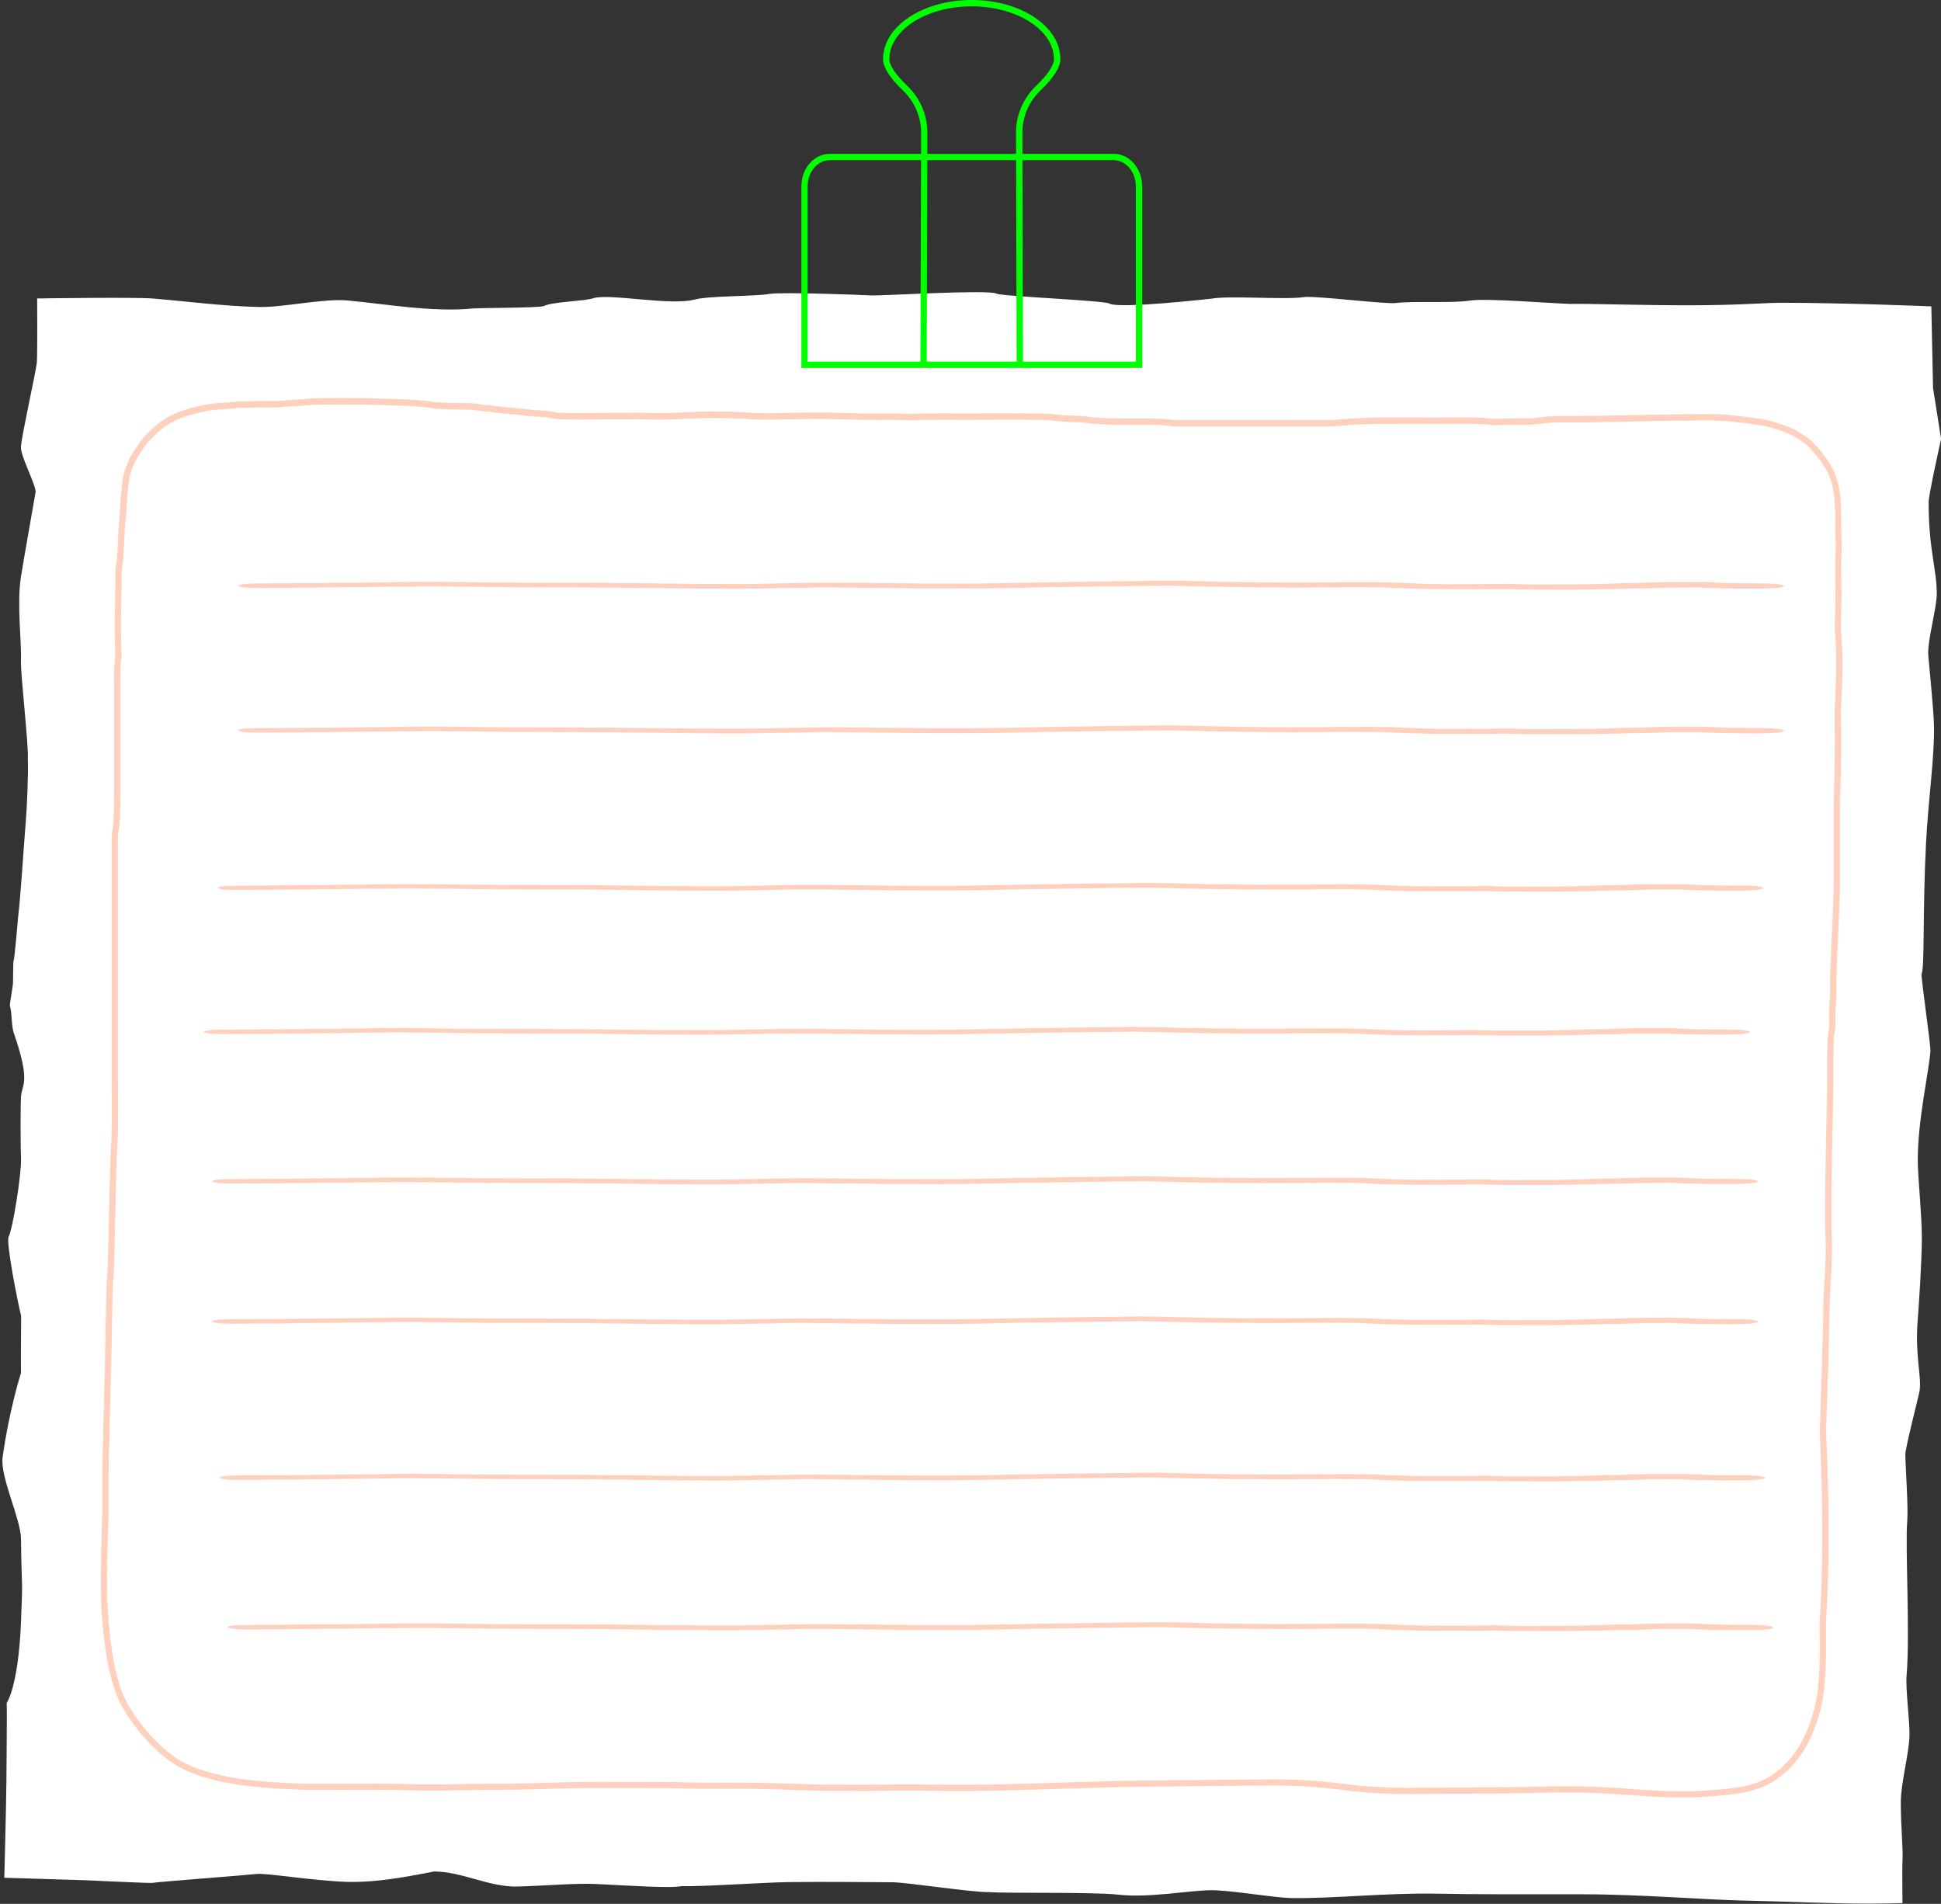 <?xml version="1.0" encoding="UTF-8" standalone="no"?><svg xmlns="http://www.w3.org/2000/svg" xmlns:xlink="http://www.w3.org/1999/xlink" fill="#000000" height="401.6" preserveAspectRatio="xMidYMid meet" version="1" viewBox="-0.5 0.0 409.5 401.6" width="409.5" zoomAndPan="magnify"><rect x="-0.5" y="0.0" width="409.5" height="401.6" fill="#333333" stroke="none"/><g id="change1_1"><path d="M404.91,205.4c-0.22,0.47,1.97,15.1,1.86,16.37c-0.39,4.7-2.67,14.4-2.67,23.05 c0,3.37,0.86,11.48,0.86,16.21c0,5.05-0.67,14.88-0.87,17.38c-0.61,7.58,0.83,11.69,0.4,14.98c-0.08,0.65-3.01,11.92-3.01,13.41 c0,2.4,0.65,11.08,0.39,14.23c-0.44,5.36,0.62,23.35-0.13,32.46c-0.24,2.85,0.7,9.79,0.61,12.63c-0.13,4.07-1.83,10.05-1.83,14.02 c0,5.52,0.52,9.71,0.35,12.49c-0.08,1.35,0,8.82,0,8.82s-4.57,0.11-6.69,0.11c-9.3,0-16.88-0.45-27.4-0.66 c-6.26-0.12-21.81-1.31-33.06-1.31c-13.5,0-23.06,0.03-31.12-0.13c-10.38-0.21-22.24,1.09-30.76,0.92 c-3.71-0.07-12.61-1.65-16.71-1.65c-4.61,0-13.18,1.68-19.69,0.94c-5.34-0.6-23.23-0.24-27.14-0.54 c-3.63,0.11-17.38-2.08-20.68-2.08c-3.71,0-13.37-0.14-21.85-0.03c-4.92,0.06-18.81,1.01-22.48,0.84 c-2.13,0.51-10.78-0.09-18.03-0.44c-4.15-0.2-10.43,0.35-16.44,0.53c-6.1,0.19-11.84-3.17-17.73-3.17 c-2.59,0.43-11.18,2.46-18.68,2.18c-7.1-0.27-16.85-1.89-18.76-1.66c-2.1,0.25-21.11,1.69-22.08,1.89 c-0.4,0.08-14.23-0.57-14.23-0.57L0.41,396.1c0,0,0.43-16.71,0.44-20.38c0.01-2.58,0.15-14.3,0.06-16.47 c-0.05,0,2.43-3.09,3.02-17.06c0.44-10.44,0.12-6.21,0-17.61c-0.06-4.17-4.44-13.08-3.88-17.17c1.34-9.71,3.84-17.75,3.88-17.8 c-0.08-2.61,0.08-11.87,0-12.16c-0.47-1.67-3.25-15.42-2.6-16.6c0.84-1.51,2.73-13.26,2.6-16.39c-0.1-2.33-0.13-10.79,0-13.12 c0.15-2.65,2.16-2.83-1.53-13.46c-0.52-1.5-0.34-4.27-0.83-5.79c-0.04-0.19,0.7-4.45,0.67-4.64c0.02-0.13,0.04-4.33,0.07-4.45 c0.35-1.17,0.88-8.42,1.02-9.64c0.6-5.21,0.96-11.89,1.61-20.07c0.28-3.54,0.55-9.8,0.43-13.35c0.2-2.52-1.56-17.95-1.45-20.49 c0.17-4.14-0.91-11.94,0-17.8c0.39-2.51,3.09-17.85,3.1-17.91c-0.08-1.83-3.32-7.74-3.1-9.55c0.26-2.84,2.98-14.92,3.36-17.71 c0.14-2.69,0.06-13.52,0.06-13.52s20.46-0.31,24.4,0.01c6.7,0.54,14.74,1.62,22.5,1.79c4.9,0.11,13.65-1.84,18.55-1.38 c8.8,0.83,17.08,2.38,25.73,1.77c1.08-0.28,14.74-0.12,15.79-0.62c1.95-0.91,8.38-0.97,10.37-1.62c3.3-1.07,16.25,1.62,21.24,0.3 c3.26-0.86,12.69-0.64,15.97-1.22c2.76-0.4,18.72,0.18,21.49,0.33c1.89,0.11,24.53-1.28,26.31-0.39c1.26,0.61,22.64,1.43,23.89,2.11 c2.2,1.18,21.7-1.08,21.47-1.03c3.65-0.71,15.9,0.28,19.62-0.35c2.45-0.29,16.77,1.5,19.22,1.27c3.81-0.48,11.73,0.07,15.54-0.5 c3.27-0.62,18.25,0.64,21.54,0.68c3.76-0.08,14.26,0.29,24.76,0.29c10.78,0,15.69-0.53,19.75-0.53c13.34,0,31.48,0.76,31.48,0.76 l0.36,17.21l1.7,10.76c0,0-2.63,11.73-2.63,13.32c0,10.13,1.72,14.05,1.72,19.35c0,3.01-2.04,9.99-1.79,13 c0.18,2.15,1.13,11.59,1.2,14.77c0.15,6.45-1.18,15.48-1.66,24.43C405.1,191.83,405.58,204.22,404.91,205.4z" fill="#ffffff"/></g><g id="change2_1"><path d="M388.01,134.13l-0.01-0.1c-0.01-0.27-0.03-0.56-0.13-0.86c0-0.04,0-0.07,0-0.11c0-0.08,0.01-0.17,0.01-0.25 l0-0.04c0-1.24,0.03-2.51,0.06-3.73c0.05-1.71,0.1-3.49,0.04-5.23c0-0.58-0.01-1.17-0.02-1.75c-0.02-1.33-0.04-2.71,0-4.05 c0.05-1.13,0.1-2.31,0.11-3.49c0-0.02,0-0.09-0.01-0.2c-0.03-0.4-0.12-1.63-0.12-4.09v-0.07c0-1.54,0-4.11-0.31-6.42 c-0.45-3.29-1.67-5.38-2.8-6.99c-1.15-1.64-2.65-3.34-3.65-4.14c-0.3-0.25-2.3-1.77-4.3-2.53c-1.6-0.61-3.27-1.21-4.64-1.47 c-2.41-0.46-4.65-0.73-7.95-1.07c-2.52-0.26-5.96-0.2-8.24-0.17c-0.62,0.01-1.15,0.02-1.55,0.02c-2.85,0-6.31,0.08-9.98,0.16 c-5.02,0.12-10.72,0.25-16.52,0.22c-1.17,0-2.32,0.13-3.43,0.25c-1.23,0.14-2.4,0.27-3.6,0.24l-0.19,0 c-2.02,0.01-4.1,0.01-6.16,0.08l-0.36-0.04c-0.59-0.06-1.21-0.13-1.82-0.18l-0.03,0c-2.76-0.08-5.56-0.07-8.28-0.05 c-1.68,0.01-3.42,0.02-5.14,0c-1.34,0.01-2.7,0-4.02,0c-2.71-0.01-5.51-0.02-8.26,0.09c-1.15,0.03-2.3,0.13-3.42,0.23 c-1.37,0.12-2.78,0.25-4.17,0.23c-10.45,0-20.9,0-31.35,0.01c-1.05-0.08-2.14-0.18-3.31-0.3l-0.04,0c-1.7-0.06-3.42-0.06-5.09-0.05 c-0.84,0-1.67,0.01-2.52,0c-3.04,0.04-6.15-0.13-9.22-0.53l-0.07-0.01c-2.73-0.05-4.83-0.2-6.79-0.47l-0.07-0.01 c-4.36-0.1-8.79-0.09-13.07-0.07c-2.71,0.01-5.51,0.02-8.27,0l-1.07,0c-2.1,0-4.27,0-6.42,0.09c-0.03,0-0.06,0-0.09,0.01 c-1.38-0.06-2.77-0.06-4.12-0.06c-0.62,0-1.25,0-1.89,0c-2.62,0.04-5.28-0.04-7.86-0.11c-2.3-0.06-4.68-0.13-7.03-0.12 c-1.32,0.01-2.66,0.05-3.95,0.08c-2.79,0.07-5.67,0.14-8.47,0.03c-3.37-0.26-6.46-0.35-9.44-0.3c-1.75,0-3.53,0.09-5.24,0.17 c-1.14,0.06-2.33,0.12-3.47,0.15l-0.43,0c-1.62,0.01-3.3,0.02-4.93-0.08l-0.02,0l-8.28,0.05c-0.77,0-1.55,0.01-2.32,0.02 c-2.3,0.02-4.68,0.05-7.01-0.07c-0.46-0.07-0.93-0.13-1.45-0.21c-1-0.19-2-0.25-2.97-0.31c-0.68-0.04-1.39-0.09-2.06-0.17 c-1.28-0.18-2.5-0.28-3.68-0.38c-1.37-0.12-2.66-0.22-3.77-0.44l-0.09-0.01c-1.19-0.06-1.92-0.16-2.69-0.27 c-0.56-0.08-1.15-0.16-1.92-0.22l-0.05,0c-2.56,0-6.54-0.08-7.4-0.22c-1.42-0.26-2.85-0.38-4.18-0.47 c-1.01-0.07-9.19-0.41-14.77-0.38c-0.43,0-0.9,0-1.41,0c-1.99,0-4.46,0-6.2,0.12c-0.99,0.1-2.18,0.18-3.33,0.25 c-1.11,0.07-2.26,0.14-3.24,0.24c-2.21,0-4,0.03-6.06,0.06c-0.62,0.01-1.26,0.02-1.94,0.03l-0.07,0c-0.93,0.11-2.02,0.18-3.08,0.25 c-1,0.07-1.94,0.13-2.57,0.22c-1.46,0.2-6.52,1.02-10.06,3.22c-2.41,1.49-5.2,4.49-5.74,5.62l-0.02,0.03 c-0.96,1.32-2.65,3.96-3.11,6.9c-0.36,2.35-0.5,4.74-0.59,6.5c-0.06,1.03-0.11,1.92-0.18,2.42l-0.01,0.08 c-0.01,0.08-0.03,0.16-0.04,0.24c-0.05,0.47-0.1,1.53-0.16,2.87c-0.09,1.95-0.2,4.38-0.36,5.47l-0.01,0.04 c-0.08,0.55-0.11,0.69-0.23,1.79l0,0.05c-0.02,0.65-0.02,1.3-0.01,1.93c0,0.47,0.01,0.93,0,1.41c0,1.29-0.03,2.6-0.07,3.87 c-0.03,1.1-0.05,2.23-0.06,3.35c0,2.2,0.01,4.76,0.15,7.25l-0.06,0.49c-0.09,0.79-0.19,1.6-0.21,2.44 c-0.03,3.59-0.02,7.23-0.02,10.76c0,2.39,0.01,4.77,0,7.15c-0.01,1.38,0,2.76,0,4.14c0.01,3.14,0.01,6.39-0.08,9.56 c-0.04,0.86-0.12,1.39-0.2,1.9c-0.1,0.6-0.19,1.22-0.21,2.31v34.15c0,5.14,0,9.92,0,16.34c-0.01,0.83,0,2.02,0.01,3.38 c0.02,3.87,0.04,9.17-0.19,11.51c-0.09,0.85-0.2,6.05-0.34,12.07c-0.14,6.35-0.31,13.54-0.43,14.71c-0.18,1.77-0.26,6.59-0.35,11.69 c-0.05,2.84-0.1,5.79-0.17,8.34c-0.03,0.98-0.15,5.97-0.27,10.66c-0.1,4.16-0.2,8.08-0.22,8.76c-0.05,1.7-0.04,3.56-0.03,5.52 c0.01,3.22,0.02,6.86-0.19,10.77c-0.04,0.65-0.07,4.84-0.09,7.91c-0.01,1.34-0.02,2.44-0.02,2.88c0,0.15,0.1,15.44,3.91,23.27 c2.54,5.22,7.94,11.23,12.3,13.68c7.11,3.99,17.39,4.66,26.47,4.98c1,0.04,3.51,0.03,6.68,0.01c5.11-0.02,12.1-0.04,16.56,0.11 c2.85,0.1,6.01,0.05,10.01-0.02c3.05-0.05,6.51-0.11,10.55-0.11c1.58,0,3.78-0.06,6.34-0.14c3.71-0.11,8.34-0.24,12.81-0.22 c1.54,0.01,3.72,0.01,6.02,0.01c3.36,0,7.16,0,9.46,0.02c2.51,0.16,7.33,0.15,11.59,0.14c2.14-0.01,3.99-0.01,5.24,0.01 c3.01,0.04,6.48,0.16,9.27,0.26c2.26,0.08,4.05,0.14,4.92,0.14c1.38,0,2.76,0.01,4.14,0.01c3.29,0.01,6.69,0.03,10.04-0.03l0.03,0 c0.17-0.01,1.89-0.01,3.15-0.01c1.48,0,2.18,0,2.36-0.01c0.48,0.01,11.65,0.18,19.63-0.05c5.46-0.15,9.68-0.28,13.18-0.39 c7.27-0.22,11.27-0.35,16.69-0.39c2.62-0.02,7.33-0.07,12.04-0.12c6.12-0.06,12.44-0.13,13.82-0.12c7.01,0.01,10.72,0.46,14.3,0.89 c3.62,0.44,7.36,0.89,14.45,0.9c0,0,0,0,0,0c0.28,0,22.24-0.1,25.2-0.2c10.78-0.34,16.25,0.05,21.53,0.43 c1.58,0.11,3.22,0.23,4.96,0.33c2.11,0.11,4.13,0.17,6.03,0.17c2.03,0,3.91-0.07,5.58-0.2l0.06-0.01 c5.73-0.45,10.68-0.84,14.96-4.16c4.19-3.26,6.83-7.66,8.54-14.28c1.22-4.71,1.17-11.19,1.14-15.48c-0.01-1.51-0.02-2.82,0.03-3.61 c0.47-7.04,0.86-19.46,0.03-38.64c-0.02-0.51-0.04-0.81-0.04-0.88c0-0.07,0.02-0.62,0.05-1.55c0.16-4.51,0.63-18.23,0.73-26.36 c0-0.31,0.05-1.14,0.12-2.19c0.18-2.93,0.47-7.84,0.32-10.35c-0.26-4.25,0.01-17.06,0.19-25.54c0.07-3.51,0.13-6.28,0.13-7.4l0-1.39 c-0.01-3.39-0.02-8.04,0.3-9.57l0.01-0.04c0.15-0.97,0.13-1.95,0.12-2.89c-0.01-0.59-0.02-1.16,0.01-1.72 c0.02-0.42,0.06-0.83,0.09-1.25c0.07-0.88,0.14-1.8,0.12-2.72c-0.06-2.96,0.11-6.52,0.31-10.64c0.15-3.17,0.33-6.76,0.42-10.71 l0.01-0.49c0.02-0.66,0.04-1.35,0.03-2.03c0.01-0.32,0.01-2.27,0-5.63c-0.01-4.84-0.02-11.47,0.03-12.59 c0.19-4.73,0.23-9.74,0.15-16.23c-0.01-0.86,0.04-1.92,0.11-3.26C388.16,144.31,388.36,140.07,388.01,134.13z M386.67,147.33 c-0.07,1.36-0.12,2.44-0.11,3.34c0.08,6.47,0.04,11.46-0.15,16.17c-0.04,1.15-0.04,7.52-0.03,12.65c0,2.77,0.01,5.38,0,5.59l0,0.02 l0,0.02c0.01,0.66-0.01,1.34-0.03,2l-0.01,0.49c-0.1,3.93-0.27,7.52-0.42,10.68c-0.2,4.15-0.37,7.73-0.31,10.73 c0.02,0.86-0.05,1.7-0.12,2.59c-0.03,0.43-0.07,0.85-0.09,1.28c-0.03,0.61-0.02,1.22-0.01,1.81c0.01,0.92,0.03,1.8-0.1,2.65 c-0.35,1.69-0.33,6.2-0.32,9.83l0,1.39c0,1.11-0.06,3.87-0.13,7.37c-0.18,8.5-0.45,21.34-0.19,25.65c0.15,2.43-0.14,7.29-0.32,10.19 c-0.07,1.11-0.12,1.92-0.12,2.26c-0.1,8.12-0.58,21.83-0.73,26.33c-0.04,1.28-0.05,1.54-0.05,1.59c0,0.09,0.01,0.33,0.04,0.93 c0.83,19.12,0.44,31.49-0.03,38.49c-0.06,0.83-0.05,2.1-0.03,3.71c0.03,4.22,0.08,10.6-1.09,15.14c-1.63,6.31-4.12,10.5-8.07,13.56 c-3.95,3.07-8.49,3.43-14.24,3.88l-0.06,0c-3.17,0.25-7.12,0.26-11.43,0.02c-1.73-0.09-3.36-0.21-4.94-0.32 c-3.89-0.28-7.87-0.57-13.98-0.57c-2.24,0-4.78,0.04-7.69,0.13c-2.95,0.09-24.95,0.2-25.16,0.2c0,0,0,0,0,0 c-7.01-0.02-10.71-0.46-14.29-0.89c-3.62-0.44-7.37-0.89-14.46-0.9c-1.39-0.01-7.71,0.06-13.84,0.12c-4.71,0.05-9.42,0.1-12.04,0.12 c-5.43,0.04-9.44,0.16-16.72,0.39c-3.49,0.11-7.72,0.24-13.17,0.39c-8.09,0.23-19.48,0.05-19.59,0.05l-0.04,0 c-0.12,0-1.29,0.01-2.32,0.01c-1.99,0-3,0.01-3.21,0.01c-3.33,0.06-6.72,0.05-10,0.03c-1.38-0.01-2.76-0.01-4.15-0.01 c-0.85,0-2.63-0.06-4.88-0.14c-2.79-0.1-6.27-0.21-9.3-0.26c-1.27-0.02-3.12-0.01-5.27-0.01c-4.04,0.01-9.06,0.02-11.52-0.13 l-0.04,0c-2.3-0.02-5.96-0.02-9.49-0.02c-2.3,0-4.48,0-6.02-0.01c-4.49-0.02-9.13,0.12-12.85,0.22c-2.54,0.07-4.74,0.14-6.3,0.14 c-4.05,0-7.52,0.06-10.58,0.11c-3.98,0.07-7.13,0.12-9.94,0.02c-4.49-0.16-11.49-0.13-16.61-0.11c-3.16,0.01-5.65,0.02-6.63-0.01 c-8.92-0.31-19.02-0.97-25.87-4.81c-4.09-2.3-9.36-8.17-11.75-13.1c-3.65-7.51-3.77-22.52-3.77-22.67c0.01-0.44,0.01-1.55,0.02-2.89 c0.02-2.88,0.05-7.23,0.09-7.84c0.22-3.95,0.21-7.61,0.2-10.85c-0.01-1.95-0.01-3.8,0.03-5.48c0.02-0.68,0.12-4.6,0.22-8.76 c0.12-4.69,0.24-9.67,0.27-10.65c0.07-2.56,0.12-5.51,0.17-8.36c0.09-5.08,0.17-9.87,0.34-11.58c0.12-1.22,0.28-8.13,0.43-14.81 c0.13-5.49,0.25-11.17,0.33-11.97c0.24-2.4,0.22-7.75,0.2-11.65c-0.01-1.36-0.01-2.54-0.01-3.37c0-6.43,0-11.2,0-16.34v-34.14 c0.02-0.99,0.1-1.53,0.19-2.11c0.09-0.55,0.18-1.11,0.22-2.06c0.1-3.21,0.09-6.46,0.08-9.61c0-1.38-0.01-2.76,0-4.14 c0.01-2.39,0-4.77,0-7.16c0-3.52-0.01-7.17,0.02-10.73c0.02-0.76,0.11-1.51,0.2-2.31l0.07-0.6l0-0.06 c-0.14-2.47-0.15-5.03-0.15-7.23c0.01-1.11,0.04-2.23,0.06-3.33c0.03-1.28,0.06-2.6,0.07-3.89c0.01-0.48,0-0.95,0-1.43 c-0.01-0.61-0.01-1.24,0.01-1.85c0.12-1.05,0.14-1.18,0.22-1.71l0.01-0.04c0.18-1.16,0.29-3.62,0.38-5.61 c0.06-1.26,0.11-2.35,0.16-2.78c0.01-0.06,0.02-0.12,0.03-0.18l0.01-0.09c0.09-0.56,0.14-1.44,0.2-2.55 c0.09-1.72,0.22-4.08,0.58-6.36c0.41-2.66,1.97-5.1,2.86-6.32c0.08-0.11,0.11-0.16,0.15-0.24c0.27-0.68,2.86-3.59,5.24-5.07 c3.31-2.06,8.13-2.84,9.53-3.03c0.58-0.08,1.51-0.14,2.48-0.21c1.01-0.07,2.16-0.14,3.11-0.25c0.67-0.01,1.3-0.02,1.91-0.03 c2.07-0.04,3.85-0.07,6.07-0.06l0.07,0c0.96-0.1,2.11-0.17,3.23-0.24c1.16-0.07,2.37-0.15,3.37-0.25c1.67-0.12,4.12-0.12,6.09-0.12 c0.51,0,0.99,0,1.42,0c5.44-0.03,13.71,0.31,14.68,0.38c1.29,0.09,2.68,0.21,4.04,0.46c1.11,0.19,5.84,0.24,7.6,0.24 c0.72,0.06,1.28,0.14,1.82,0.21c0.76,0.1,1.54,0.21,2.76,0.28c1.17,0.22,2.48,0.33,3.86,0.45c1.16,0.1,2.36,0.2,3.61,0.37 c0.72,0.09,1.45,0.14,2.16,0.18c0.9,0.06,1.76,0.11,2.6,0.25l0,0.01l0.29,0.04l0,0c0.52,0.07,1,0.14,1.45,0.21l0.06,0.01 c2.38,0.12,4.79,0.1,7.12,0.08c0.77-0.01,1.54-0.02,2.31-0.02l8.24-0.05c1.67,0.1,3.36,0.09,5,0.08l0.44,0 c1.18-0.03,2.37-0.09,3.52-0.15c1.7-0.08,3.46-0.17,5.19-0.17c2.94-0.06,5.99,0.04,9.35,0.29c2.87,0.11,5.77,0.04,8.58-0.03 c1.29-0.03,2.62-0.06,3.93-0.08c2.32-0.01,4.69,0.05,6.98,0.11c2.59,0.07,5.27,0.14,7.9,0.11c0.63,0,1.26,0,1.89,0 c1.35,0,2.74-0.01,4.1,0.06l0.03,0l0.03,0c0.04,0,0.07-0.01,0.11-0.01c2.12-0.08,4.27-0.09,6.36-0.09l1.07,0 c2.76,0.02,5.56,0.01,8.28,0c4.26-0.02,8.67-0.04,13,0.07c2,0.27,4.12,0.42,6.87,0.47c3.13,0.4,6.28,0.57,9.36,0.53 c0.84,0.01,1.68,0,2.52,0c1.64-0.01,3.34-0.01,5.01,0.05c1.19,0.12,2.29,0.22,3.35,0.3l0.05,0c10.46,0,20.92,0,31.37-0.01 c1.45,0.02,2.9-0.11,4.3-0.23c1.09-0.1,2.23-0.2,3.34-0.22c2.73-0.1,5.52-0.09,8.21-0.09c1.32,0,2.69,0.01,4.02,0 c1.72,0.01,3.46,0.01,5.14,0c2.7-0.01,5.48-0.03,8.21,0.05c0.59,0.05,1.19,0.11,1.77,0.17l0.45,0.05l0.05,0 c2.05-0.06,4.15-0.07,6.17-0.08l0.17,0c1.28,0.04,2.54-0.11,3.77-0.25c1.08-0.12,2.19-0.26,3.28-0.24 c5.82,0.03,11.53-0.1,16.56-0.22c3.66-0.08,7.11-0.16,9.95-0.16c0.4,0,0.94-0.01,1.57-0.02c2.25-0.04,5.64-0.09,8.08,0.16 c3.26,0.34,5.48,0.6,7.84,1.05c1.27,0.24,2.95,0.85,4.42,1.41c1.97,0.75,3.89,2.28,3.91,2.3l0.02,0.02c0.9,0.71,2.32,2.34,3.4,3.87 c1.04,1.48,2.16,3.4,2.57,6.4c0.3,2.22,0.3,4.73,0.3,6.24v0.07c0,2.51,0.09,3.77,0.12,4.19c0,0.05,0.01,0.09,0.01,0.09 c-0.01,1.16-0.06,2.32-0.11,3.45c-0.05,1.38-0.02,2.77-0.01,4.12c0.01,0.58,0.02,1.16,0.02,1.76c0.06,1.72,0.01,3.47-0.04,5.16 c-0.03,1.23-0.07,2.5-0.06,3.75c0,0.08-0.01,0.16-0.01,0.25c0,0.08-0.01,0.16-0.01,0.24l-0.01,0.16l0.07,0.15 c0.06,0.13,0.07,0.33,0.08,0.55l0.01,0.11C387.03,140.08,386.82,144.27,386.67,147.33z M374.95,123.95 c-0.98,0.18-2.92,0.22-4.59,0.22c-5.42,0-4.66-0.01-9.11-0.1c-0.65,0-2.27-0.09-2.82-0.13c-0.21-0.01-0.41-0.02-0.62-0.02 c-1.99,0-3.99,0-5.98,0.02c-2,0.04-3.83,0.17-5.88,0.18c-0.67,0.01-1.34,0.01-2.02,0.01c-1.47,0.09-12.13,0.31-17.39,0.24 c-0.18,0-0.36-0.01-0.54-0.01c-1.34,0-2.68-0.01-4.02-0.01c-1.67-0.02-3.59-0.03-5.23-0.11c-1.89,0.04-2.56,0.04-6.32,0.05 c-0.19,0-0.42,0-0.65,0c0.02,0,0.02,0,0.04,0c-5.8,0.02-11.85,0-17.12-0.33c-0.81-0.05-3.17-0.1-8.09-0.09 c-3.04,0.01-16.14,0.14-14.6,0.04c-5.24,0.03-10.61-0.09-15.81-0.18c-5.42-0.1-6.67-0.24-10.34-0.17 c-2.73,0.04-14.16,0.15-24.06,0.32c1.4-0.02-3.7,0.08-4.6,0.1c-5.36,0.12-10.74,0.19-16.19,0.15c-3.62-0.01-7.46,0.01-11-0.09 c0.36,0.02-2.2-0.02-3.63-0.03c-3.22-0.03-6.45-0.05-9.66-0.1c-0.69-0.01-1.39,0-2.08,0c-5.67,0.08-11.26,0.26-16.98,0.28 c-1.77-0.02-3.82,0.03-5.53-0.04c-1.49,0.09-19.19-0.2-21.5-0.19c-6.93-0.07-13.88-0.04-20.82-0.07c-5.5-0.06-9.59-0.15-17.13-0.19 c-10.22,0.03-23.95,0.3-37.13,0.32c-3.35,0.01-5.08-0.53-2.72-0.8c1.57-0.2,3.92-0.13,5.96-0.16c6.65-0.03,13.28-0.1,19.92-0.17 c4.7-0.03,5.24-0.08,10.62-0.15c5.71-0.01,11.44,0.07,17.11,0.14c10.3,0.09,20.69,0.01,30.98,0.16c5.29,0.08,10.6,0.12,15.91,0.15 c-0.03,0-0.06,0-0.09,0c1.72-0.02,3.56,0.02,5.28,0c3.33-0.02,8.66-0.17,14.58-0.26c-0.06,0-0.13,0.01-0.19,0.01 c0.15-0.01,0.28-0.02,0.44-0.02c11.86-0.06,18.08,0.22,29.44,0.18c9,0.05,15.97-0.26,26.81-0.37c4.3-0.08,8.61-0.14,12.96-0.17 c0.37-0.01,0.73-0.01,1.01-0.02c4.36-0.11,8.71-0.01,12.95,0.13c4.99,0.1,4.09,0.09,8.82,0.15c1.94,0.03,4.01,0.02,5.94,0.06 c0.01-0.01,0.41-0.01,1.45,0c7.42,0.04,14.89-0.17,22.27-0.01c6.58,0.25,6.39,0.35,12.02,0.36c4.74,0,6.31,0,8.31-0.02 c2.23-0.05,4.98-0.11,6.8,0.04c1.61,0.05,2.45,0.03,5.92,0.04c2.14-0.05,4.57,0.01,6.73-0.02c0.89-0.02,4.22-0.09,4.98-0.11 c0.8-0.01,2.72-0.09,2.43-0.07c1.82-0.1,1.78-0.1,5.08-0.12c0.11,0,0.25-0.01,0.42-0.01c3.72-0.19,7.74-0.2,11.7-0.19 c1.4,0,2.88,0.02,4.05,0.11c0.34,0.02,0.68,0.04,1.02,0.05c2.37,0.14,4.26,0.08,10.24,0.15 C375.57,123.21,376.88,123.68,374.95,123.95z M374.95,154.47c-0.98,0.18-2.92,0.22-4.59,0.22c-5.42,0-4.66-0.01-9.11-0.1 c-0.65,0-2.27-0.09-2.82-0.13c-0.21-0.01-0.41-0.02-0.62-0.02c-1.99,0-3.99,0-5.98,0.02c-2,0.04-3.83,0.17-5.88,0.18 c-0.67,0.01-1.34,0.01-2.02,0.01c-1.47,0.09-12.13,0.31-17.39,0.24c-0.18,0-0.36-0.01-0.54-0.01c-1.34,0-2.68-0.01-4.02-0.01 c-1.67-0.02-3.59-0.03-5.23-0.11c-1.89,0.04-2.56,0.04-6.32,0.05c-0.19,0-0.42,0-0.65,0c0.02,0,0.02,0,0.04,0 c-5.8,0.02-11.85,0-17.12-0.33c-0.81-0.05-3.17-0.1-8.09-0.09c-3.04,0.01-16.14,0.14-14.6,0.04c-5.24,0.03-10.61-0.09-15.81-0.18 c-5.42-0.1-6.67-0.24-10.34-0.17c-2.73,0.04-14.16,0.15-24.06,0.32c1.4-0.02-3.7,0.08-4.6,0.1c-5.36,0.12-10.74,0.19-16.19,0.15 c-3.62-0.01-7.46,0.01-11-0.09c0.36,0.02-2.2-0.02-3.63-0.03c-3.22-0.03-6.45-0.05-9.66-0.1c-0.69-0.01-1.39,0-2.08,0 c-5.67,0.08-11.26,0.26-16.98,0.28c-1.77-0.02-3.82,0.03-5.53-0.04c-1.49,0.09-19.19-0.2-21.5-0.19 c-6.93-0.07-13.88-0.04-20.82-0.07c-5.5-0.06-9.59-0.15-17.13-0.19c-10.22,0.03-23.95,0.3-37.13,0.32c-3.35,0.01-5.08-0.53-2.72-0.8 c1.57-0.2,3.92-0.13,5.96-0.16c6.65-0.03,13.28-0.1,19.92-0.17c4.7-0.03,5.24-0.08,10.62-0.15c5.71-0.01,11.44,0.07,17.11,0.14 c10.3,0.09,20.69,0.01,30.98,0.16c5.29,0.08,10.6,0.12,15.91,0.15c-0.03,0-0.06,0-0.09,0c1.72-0.02,3.56,0.02,5.28,0 c3.33-0.02,8.66-0.17,14.58-0.26c-0.06,0-0.13,0.01-0.19,0.01c0.15-0.01,0.28-0.02,0.44-0.02c11.86-0.06,18.08,0.22,29.44,0.18 c9,0.05,15.97-0.26,26.81-0.37c4.3-0.08,8.61-0.14,12.96-0.17c0.37-0.01,0.73-0.01,1.01-0.02c4.36-0.11,8.71-0.01,12.95,0.13 c4.99,0.1,4.09,0.09,8.82,0.15c1.94,0.03,4.01,0.02,5.94,0.06c0.01-0.01,0.41-0.01,1.45,0c7.42,0.04,14.89-0.17,22.27-0.01 c6.58,0.25,6.39,0.35,12.02,0.36c4.74,0,6.31,0,8.31-0.02c2.23-0.05,4.98-0.11,6.8,0.04c1.61,0.05,2.45,0.03,5.92,0.04 c2.14-0.05,4.57,0.01,6.73-0.02c0.89-0.02,4.22-0.09,4.98-0.11c0.8-0.01,2.72-0.09,2.43-0.07c1.82-0.1,1.78-0.1,5.08-0.12 c0.11,0,0.25-0.01,0.42-0.01c3.72-0.19,7.74-0.2,11.7-0.19c1.4,0,2.88,0.02,4.05,0.11c0.34,0.02,0.68,0.04,1.02,0.05 c2.37,0.14,4.26,0.08,10.24,0.15C375.57,153.72,376.88,154.2,374.95,154.47z M304.31,249.93c0.02,0,0.02,0,0.04,0 c-5.8,0.02-11.85,0-17.12-0.33c-0.81-0.05-3.17-0.1-8.09-0.09c-3.04,0.01-16.14,0.14-14.6,0.04c-5.24,0.03-10.61-0.09-15.81-0.18 c-5.42-0.1-6.67-0.24-10.34-0.17c-2.73,0.04-14.16,0.15-24.06,0.32c1.4-0.02-3.7,0.08-4.6,0.1c-5.36,0.12-10.74,0.19-16.19,0.15 c-3.62-0.01-7.46,0.01-11-0.09c0.36,0.02-2.2-0.02-3.63-0.03c-3.22-0.03-6.45-0.05-9.66-0.1c-0.69-0.01-1.39,0-2.08,0 c-5.67,0.08-11.26,0.26-16.98,0.28c-1.77-0.02-3.82,0.03-5.53-0.04c-1.49,0.09-19.19-0.2-21.5-0.19 c-6.93-0.07-13.88-0.04-20.82-0.07c-5.5-0.06-9.59-0.15-17.13-0.19c-10.22,0.03-23.95,0.3-37.13,0.32c-3.35,0.01-5.08-0.53-2.72-0.8 c1.57-0.2,3.92-0.13,5.96-0.16c6.65-0.03,13.28-0.1,19.92-0.17c4.7-0.03,5.24-0.08,10.62-0.15c5.71-0.01,11.44,0.07,17.11,0.14 c10.3,0.09,20.69,0.01,30.98,0.16c5.29,0.08,10.6,0.12,15.92,0.15c-0.03,0-0.06,0-0.09,0c1.72-0.02,3.56,0.02,5.28,0 c3.33-0.02,8.66-0.17,14.58-0.26c-0.07,0-0.13,0.01-0.19,0.01c0.15-0.01,0.28-0.02,0.44-0.02c11.86-0.06,18.08,0.22,29.44,0.18 c9,0.05,15.97-0.26,26.81-0.37c4.3-0.08,8.61-0.14,12.96-0.17c0.37-0.01,0.73-0.01,1.01-0.02c4.36-0.11,8.71-0.01,12.95,0.13 c4.99,0.1,4.09,0.09,8.82,0.15c1.94,0.03,4.01,0.02,5.94,0.06c0.01-0.01,0.41-0.01,1.45,0c7.42,0.04,14.89-0.17,22.27-0.02 c6.58,0.25,6.39,0.35,12.02,0.36c4.74,0,6.31,0,8.31-0.02c2.23-0.05,4.98-0.11,6.8,0.04c1.61,0.05,2.45,0.03,5.92,0.04 c2.14-0.05,4.57,0.01,6.73-0.02c0.89-0.02,4.22-0.09,4.98-0.11c0.8-0.01,2.71-0.09,2.43-0.07c1.82-0.1,1.78-0.1,5.08-0.12 c0.11,0,0.25-0.01,0.42-0.01c3.72-0.19,7.74-0.2,11.7-0.19c1.4,0,2.88,0.02,4.05,0.11c0.34,0.02,0.68,0.04,1.02,0.05 c2.37,0.14,4.26,0.08,10.24,0.15c2.86,0.08,4.18,0.56,2.25,0.83c-0.98,0.18-2.91,0.22-4.59,0.22c-5.42,0-4.66-0.01-9.11-0.1 c-0.65,0-2.27-0.09-2.82-0.13c-0.21-0.01-0.41-0.02-0.62-0.02c-1.99,0-3.99,0-5.98,0.02c-2,0.04-3.83,0.17-5.88,0.18 c-0.67,0.01-1.34,0.01-2.02,0.01c-1.47,0.09-12.13,0.31-17.39,0.25c-0.18,0-0.36-0.01-0.54-0.01c-1.34,0-2.68-0.01-4.02-0.01 c-1.67-0.02-3.59-0.03-5.23-0.11c-1.89,0.04-2.56,0.04-6.32,0.05C304.77,249.94,304.54,249.94,304.31,249.93z M46.53,186.97 c1.57-0.2,3.92-0.13,5.96-0.16c6.65-0.03,13.28-0.1,19.92-0.17c4.7-0.03,5.24-0.08,10.62-0.15c5.71-0.01,11.44,0.07,17.11,0.14 c10.3,0.09,20.69,0.01,30.98,0.16c5.29,0.08,10.6,0.12,15.91,0.15c-0.03,0-0.06,0-0.09,0c1.72-0.02,3.56,0.02,5.28,0 c3.33-0.02,8.66-0.17,14.58-0.26c-0.06,0-0.13,0.01-0.19,0.01c0.15-0.01,0.28-0.02,0.44-0.02c11.86-0.06,18.08,0.22,29.44,0.18 c9,0.05,15.97-0.26,26.81-0.37c4.3-0.08,8.61-0.14,12.96-0.17c0.37-0.01,0.73-0.01,1.01-0.02c4.36-0.11,8.71-0.01,12.95,0.13 c4.99,0.1,4.09,0.09,8.82,0.15c1.94,0.03,4.01,0.02,5.94,0.06c0.01-0.01,0.41-0.01,1.45,0c7.42,0.04,14.89-0.17,22.27-0.02 c6.58,0.25,6.39,0.35,12.02,0.36c4.74,0,6.31,0,8.31-0.02c2.23-0.05,4.98-0.11,6.8,0.04c1.61,0.05,2.45,0.03,5.92,0.04 c2.14-0.05,4.57,0.01,6.73-0.02c0.89-0.02,4.22-0.09,4.98-0.11c0.8-0.01,2.72-0.09,2.43-0.07c1.82-0.1,1.78-0.1,5.08-0.12 c0.11,0,0.25-0.01,0.42-0.01c3.72-0.19,7.74-0.2,11.7-0.19c1.4,0,2.88,0.02,4.05,0.11c0.34,0.02,0.68,0.04,1.02,0.05 c2.37,0.14,4.26,0.08,10.24,0.15c2.86,0.08,4.18,0.56,2.25,0.83c-0.98,0.18-2.91,0.22-4.59,0.22c-5.42,0-4.66-0.01-9.11-0.1 c-0.65,0-2.27-0.09-2.82-0.13c-0.21-0.01-0.41-0.02-0.62-0.02c-1.99,0-3.99,0-5.98,0.02c-2,0.04-3.83,0.17-5.88,0.18 c-0.67,0.01-1.34,0.01-2.02,0.01c-1.47,0.09-12.13,0.31-17.39,0.24c-0.18,0-0.36-0.01-0.54-0.01c-1.34,0-2.68-0.01-4.02-0.01 c-1.67-0.02-3.59-0.03-5.23-0.11c-1.89,0.04-2.56,0.04-6.32,0.05c-0.19,0-0.42,0-0.65,0c0.02,0,0.02,0,0.04,0 c-5.8,0.02-11.85,0-17.12-0.33c-0.81-0.05-3.17-0.1-8.09-0.09c-3.04,0.01-16.14,0.14-14.6,0.04c-5.24,0.03-10.61-0.09-15.81-0.18 c-5.42-0.1-6.67-0.24-10.34-0.17c-2.73,0.04-14.16,0.15-24.06,0.32c1.4-0.02-3.7,0.08-4.6,0.1c-5.36,0.12-10.74,0.19-16.19,0.15 c-3.62-0.01-7.46,0.01-11-0.09c0.36,0.02-2.2-0.02-3.63-0.03c-3.22-0.03-6.45-0.05-9.66-0.1c-0.69-0.01-1.39,0-2.08,0 c-5.67,0.08-11.26,0.26-16.98,0.28c-1.77-0.02-3.82,0.03-5.53-0.04c-1.49,0.09-19.19-0.2-21.5-0.19 c-6.93-0.07-13.88-0.04-20.82-0.07c-5.5-0.06-9.59-0.15-17.13-0.19c-10.22,0.03-23.95,0.3-37.13,0.32 C45.9,187.79,44.17,187.25,46.53,186.97z M46.33,218.14c-3.35,0.01-5.08-0.53-2.72-0.8c1.57-0.2,3.92-0.13,5.96-0.16 c6.65-0.03,13.28-0.1,19.92-0.17c4.7-0.03,5.24-0.08,10.62-0.15c5.71-0.01,11.44,0.07,17.11,0.14c10.3,0.09,20.69,0.01,30.98,0.16 c5.29,0.08,10.6,0.12,15.91,0.15c-0.03,0-0.06,0-0.09,0c1.72-0.02,3.56,0.02,5.28,0c3.33-0.02,8.66-0.17,14.58-0.26 c-0.06,0-0.13,0.01-0.19,0.01c0.15-0.01,0.28-0.02,0.44-0.02c11.86-0.06,18.08,0.22,29.44,0.18c9,0.05,15.97-0.26,26.81-0.37 c4.3-0.08,8.61-0.14,12.96-0.17c0.37-0.01,0.73-0.01,1.01-0.02c4.36-0.11,8.71-0.01,12.95,0.13c4.99,0.1,4.09,0.09,8.82,0.15 c1.94,0.03,4.01,0.02,5.94,0.06c0.01-0.01,0.41-0.01,1.45,0c7.42,0.04,14.89-0.17,22.27-0.02c6.58,0.25,6.39,0.35,12.02,0.36 c4.74,0,6.31,0,8.31-0.02c2.23-0.05,4.98-0.11,6.8,0.04c1.61,0.05,2.45,0.03,5.92,0.04c2.14-0.05,4.57,0.01,6.73-0.02 c0.89-0.02,4.22-0.09,4.98-0.11c0.8-0.01,2.72-0.09,2.43-0.07c1.82-0.1,1.78-0.1,5.08-0.12c0.11,0,0.25-0.01,0.42-0.01 c3.72-0.19,7.74-0.2,11.7-0.19c1.4,0,2.88,0.02,4.05,0.11c0.34,0.02,0.68,0.04,1.02,0.05c2.37,0.14,4.26,0.08,10.24,0.15 c2.86,0.08,4.18,0.56,2.25,0.83c-0.98,0.18-2.91,0.22-4.59,0.22c-5.42,0-4.66-0.01-9.11-0.1c-0.65,0-2.27-0.09-2.82-0.13 c-0.21-0.01-0.41-0.02-0.62-0.02c-1.99,0-3.99,0-5.98,0.02c-2,0.04-3.83,0.17-5.88,0.18c-0.67,0.01-1.34,0.01-2.02,0.01 c-1.47,0.09-12.13,0.31-17.39,0.25c-0.18,0-0.36-0.01-0.54-0.01c-1.34,0-2.68-0.01-4.02-0.01c-1.67-0.02-3.59-0.03-5.23-0.11 c-1.89,0.04-2.56,0.04-6.32,0.05c-0.19,0-0.42,0-0.65,0c0.02,0,0.02,0,0.04,0c-5.8,0.02-11.85,0-17.12-0.33 c-0.81-0.05-3.17-0.1-8.09-0.09c-3.04,0.01-16.14,0.14-14.6,0.04c-5.24,0.03-10.61-0.09-15.81-0.18c-5.42-0.1-6.67-0.24-10.34-0.17 c-2.73,0.04-14.16,0.15-24.06,0.32c1.4-0.02-3.7,0.08-4.6,0.1c-5.36,0.12-10.74,0.19-16.19,0.15c-3.62-0.01-7.46,0.01-11-0.09 c0.36,0.02-2.2-0.02-3.63-0.03c-3.22-0.03-6.45-0.05-9.66-0.1c-0.69-0.01-1.39,0-2.08,0c-5.67,0.08-11.26,0.26-16.98,0.28 c-1.77-0.02-3.82,0.03-5.53-0.04c-1.49,0.09-19.19-0.2-21.5-0.19c-6.93-0.07-13.88-0.04-20.82-0.07c-5.5-0.06-9.59-0.15-17.13-0.19 C73.24,217.85,59.51,218.12,46.33,218.14z M48.07,279.23c-3.35,0.01-5.08-0.53-2.72-0.8c1.57-0.2,3.92-0.13,5.96-0.16 c6.65-0.03,13.28-0.1,19.92-0.17c4.7-0.03,5.24-0.08,10.62-0.15c5.71-0.01,11.44,0.07,17.11,0.14c10.3,0.09,20.69,0.01,30.98,0.16 c5.29,0.08,10.6,0.12,15.92,0.15c-0.03,0-0.06,0-0.09,0c1.72-0.02,3.56,0.02,5.28,0c3.33-0.02,8.66-0.17,14.58-0.26 c-0.07,0-0.13,0.01-0.19,0.01c0.15-0.01,0.28-0.02,0.44-0.02c11.86-0.06,18.08,0.22,29.44,0.18c9,0.05,15.97-0.26,26.81-0.37 c4.3-0.08,8.61-0.14,12.96-0.17c0.37-0.01,0.73-0.01,1.01-0.02c4.36-0.11,8.71-0.01,12.95,0.13c4.99,0.1,4.09,0.09,8.82,0.15 c1.94,0.03,4.01,0.02,5.94,0.06c0.01-0.01,0.41-0.01,1.45,0c7.42,0.04,14.89-0.17,22.27-0.02c6.58,0.25,6.39,0.35,12.02,0.36 c4.74,0,6.31,0,8.31-0.02c2.23-0.05,4.98-0.11,6.8,0.04c1.61,0.05,2.45,0.03,5.92,0.04c2.14-0.05,4.57,0.01,6.73-0.02 c0.89-0.02,4.22-0.09,4.98-0.11c0.8-0.01,2.71-0.09,2.43-0.07c1.82-0.1,1.78-0.1,5.08-0.12c0.11,0,0.25-0.01,0.42-0.01 c3.72-0.19,7.74-0.2,11.7-0.19c1.4,0,2.88,0.02,4.05,0.11c0.34,0.02,0.68,0.04,1.02,0.05c2.37,0.14,4.26,0.08,10.24,0.15 c2.86,0.08,4.18,0.56,2.25,0.83c-0.98,0.18-2.91,0.22-4.59,0.22c-5.42,0-4.66-0.01-9.11-0.1c-0.65,0-2.27-0.09-2.82-0.13 c-0.21-0.01-0.41-0.02-0.62-0.02c-1.99,0-3.99,0-5.98,0.02c-2,0.04-3.83,0.17-5.88,0.18c-0.67,0.01-1.34,0.01-2.02,0.01 c-1.47,0.09-12.13,0.31-17.39,0.24c-0.18,0-0.36-0.01-0.54-0.01c-1.34,0-2.68-0.01-4.02-0.01c-1.67-0.02-3.59-0.03-5.23-0.11 c-1.89,0.04-2.56,0.04-6.32,0.05c-0.19,0-0.42,0-0.65,0c0.02,0,0.02,0,0.04,0c-5.8,0.02-11.85,0-17.12-0.33 c-0.81-0.05-3.17-0.1-8.09-0.09c-3.04,0.01-16.14,0.14-14.6,0.04c-5.24,0.03-10.61-0.09-15.81-0.18c-5.42-0.1-6.67-0.24-10.34-0.17 c-2.73,0.04-14.16,0.15-24.06,0.32c1.4-0.02-3.7,0.08-4.6,0.1c-5.36,0.12-10.74,0.19-16.19,0.15c-3.62-0.01-7.46,0.01-11-0.09 c0.36,0.02-2.2-0.02-3.63-0.03c-3.22-0.03-6.45-0.05-9.66-0.1c-0.69-0.01-1.39,0-2.08,0c-5.67,0.08-11.26,0.26-16.98,0.28 c-1.77-0.02-3.82,0.03-5.53-0.04c-1.49,0.09-19.19-0.2-21.5-0.19c-6.93-0.07-13.88-0.04-20.82-0.07c-5.5-0.06-9.59-0.15-17.13-0.19 C74.98,278.94,61.24,279.21,48.07,279.23z M372.75,343.64c-0.98,0.18-2.91,0.22-4.59,0.22c-5.42,0-4.66-0.01-9.11-0.1 c-0.65,0-2.27-0.09-2.82-0.13c-0.21-0.01-0.41-0.02-0.62-0.02c-1.99,0-3.99,0-5.98,0.02c-2,0.04-3.83,0.17-5.88,0.18 c-0.67,0.01-1.34,0.01-2.02,0.01c-1.47,0.09-12.13,0.31-17.39,0.25c-0.18,0-0.36-0.01-0.54-0.01c-1.34,0-2.68-0.01-4.02-0.01 c-1.67-0.02-3.59-0.03-5.23-0.11c-1.89,0.04-2.56,0.04-6.32,0.05c-0.19,0-0.42,0-0.65,0c0.02,0,0.02,0,0.04,0 c-5.8,0.02-11.85,0-17.12-0.33c-0.81-0.05-3.17-0.1-8.09-0.09c-3.04,0.01-16.14,0.14-14.6,0.04c-5.24,0.03-10.61-0.09-15.81-0.18 c-5.42-0.1-6.67-0.24-10.34-0.17c-2.73,0.04-14.16,0.15-24.06,0.32c1.4-0.02-3.7,0.08-4.6,0.1c-5.36,0.12-10.74,0.19-16.19,0.15 c-3.62-0.01-7.46,0.01-11-0.09c0.36,0.02-2.2-0.02-3.63-0.03c-3.22-0.03-6.45-0.05-9.66-0.1c-0.69-0.01-1.39,0-2.08,0 c-5.67,0.08-11.26,0.26-16.98,0.28c-1.77-0.02-3.82,0.03-5.53-0.04c-1.49,0.09-19.19-0.2-21.5-0.19 c-6.93-0.07-13.88-0.04-20.82-0.07c-5.5-0.06-9.59-0.15-17.13-0.19c-10.22,0.03-23.95,0.3-37.13,0.32c-3.35,0.01-5.08-0.53-2.72-0.8 c1.57-0.2,3.92-0.13,5.96-0.16c6.65-0.03,13.28-0.1,19.92-0.17c4.7-0.03,5.24-0.08,10.62-0.15c5.71-0.01,11.44,0.07,17.11,0.14 c10.3,0.09,20.69,0.01,30.98,0.16c5.29,0.08,10.6,0.12,15.92,0.15c-0.03,0-0.06,0-0.09,0c1.72-0.02,3.56,0.02,5.28,0 c3.33-0.02,8.66-0.17,14.58-0.26c-0.06,0-0.13,0.01-0.19,0.01c0.15-0.01,0.28-0.02,0.44-0.02c11.86-0.06,18.08,0.22,29.44,0.18 c9,0.05,15.97-0.26,26.81-0.37c4.3-0.08,8.61-0.14,12.96-0.17c0.37-0.01,0.73-0.01,1-0.02c4.36-0.11,8.71-0.01,12.95,0.13 c4.99,0.1,4.09,0.09,8.82,0.15c1.94,0.03,4.01,0.02,5.94,0.06c0.01-0.01,0.41-0.01,1.45,0c7.42,0.04,14.89-0.17,22.27-0.01 c6.58,0.25,6.39,0.35,12.02,0.36c4.74,0,6.31,0,8.31-0.02c2.23-0.05,4.98-0.11,6.8,0.04c1.61,0.05,2.45,0.03,5.92,0.04 c2.14-0.05,4.57,0.01,6.73-0.02c0.89-0.02,4.22-0.09,4.98-0.11c0.8-0.01,2.72-0.09,2.43-0.07c1.82-0.1,1.78-0.1,5.08-0.12 c0.11,0,0.25-0.01,0.42-0.01c3.72-0.19,7.74-0.2,11.7-0.19c1.4,0,2.88,0.02,4.05,0.11c0.34,0.02,0.68,0.04,1.02,0.05 c2.37,0.14,4.26,0.08,10.24,0.15C373.36,342.89,374.68,343.36,372.75,343.64z M49.61,312.18c-3.35,0.01-5.08-0.53-2.72-0.8 c1.57-0.2,3.92-0.13,5.96-0.16c6.65-0.03,13.28-0.1,19.92-0.17c4.7-0.03,5.24-0.08,10.62-0.15c5.71-0.01,11.44,0.07,17.11,0.14 c10.3,0.09,20.69,0.01,30.98,0.16c5.29,0.08,10.6,0.12,15.91,0.15c-0.03,0-0.06,0-0.09,0c1.72-0.02,3.56,0.02,5.28,0 c3.33-0.02,8.66-0.17,14.58-0.26c-0.06,0-0.13,0.01-0.19,0.01c0.15-0.01,0.28-0.02,0.44-0.02c11.86-0.06,18.08,0.22,29.44,0.18 c9,0.05,15.97-0.26,26.81-0.37c4.3-0.08,8.61-0.14,12.96-0.17c0.37-0.01,0.73-0.01,1.01-0.02c4.36-0.11,8.71-0.01,12.95,0.13 c4.99,0.1,4.09,0.09,8.82,0.15c1.94,0.03,4.01,0.02,5.94,0.06c0.01-0.01,0.41-0.01,1.45,0c7.42,0.04,14.89-0.17,22.27-0.02 c6.58,0.25,6.39,0.35,12.02,0.36c4.74,0,6.31,0,8.31-0.02c2.23-0.05,4.98-0.11,6.8,0.04c1.61,0.05,2.45,0.03,5.92,0.04 c2.14-0.05,4.57,0.01,6.73-0.02c0.89-0.02,4.22-0.09,4.98-0.11c0.8-0.01,2.72-0.09,2.43-0.07c1.82-0.1,1.78-0.1,5.08-0.12 c0.11,0,0.25-0.01,0.42-0.01c3.72-0.19,7.74-0.2,11.7-0.19c1.4,0,2.88,0.02,4.05,0.11c0.34,0.02,0.68,0.04,1.02,0.05 c2.37,0.14,4.26,0.08,10.24,0.15c2.86,0.08,4.18,0.56,2.25,0.83c-0.98,0.18-2.91,0.22-4.59,0.22c-5.42,0-4.66-0.01-9.11-0.1 c-0.65,0-2.27-0.09-2.82-0.13c-0.21-0.01-0.41-0.02-0.62-0.02c-1.99,0-3.99,0-5.98,0.02c-2,0.04-3.83,0.17-5.88,0.18 c-0.67,0.01-1.34,0.01-2.02,0.01c-1.47,0.09-12.13,0.31-17.39,0.24c-0.18,0-0.36-0.01-0.54-0.01c-1.34,0-2.68-0.01-4.02-0.01 c-1.67-0.02-3.59-0.03-5.23-0.11c-1.89,0.04-2.56,0.04-6.32,0.05c-0.19,0-0.42,0-0.65,0c0.02,0,0.02,0,0.04,0 c-5.8,0.02-11.85,0-17.12-0.33c-0.81-0.05-3.17-0.1-8.09-0.09c-3.04,0.01-16.14,0.14-14.6,0.04c-5.24,0.03-10.61-0.09-15.81-0.18 c-5.42-0.1-6.67-0.24-10.34-0.17c-2.73,0.04-14.16,0.15-24.06,0.32c1.4-0.02-3.7,0.08-4.6,0.1c-5.36,0.12-10.74,0.19-16.19,0.15 c-3.62-0.01-7.46,0.01-11-0.09c0.36,0.02-2.2-0.02-3.63-0.03c-3.22-0.03-6.45-0.05-9.66-0.1c-0.69-0.01-1.39,0-2.08,0 c-5.67,0.08-11.26,0.26-16.98,0.28c-1.77-0.02-3.82,0.03-5.53-0.04c-1.49,0.09-19.19-0.2-21.5-0.19 c-6.93-0.07-13.88-0.04-20.82-0.07c-5.5-0.06-9.59-0.15-17.13-0.19C76.52,311.89,62.79,312.16,49.61,312.18z" fill="#ffd0be"/></g><g id="change3_1"><path d="M240.46,39.29c0-3.77-2.69-6.84-5.99-6.84h-19.26l-0.01-4.49c-0.01-3.31,1.37-6.53,3.77-8.83 c2.81-2.7,4.24-4.94,4.24-6.64c0-3.39-1.98-6.56-5.58-8.92C214.11,1.27,209.45,0,204.51,0c-4.95,0-9.61,1.27-13.12,3.57 c-3.6,2.36-5.59,5.53-5.59,8.92c0,1.71,1.43,3.95,4.25,6.65c2.41,2.31,3.78,5.53,3.78,8.84l-0.01,4.47h-19.26 c-3.31,0-5.99,3.07-5.99,6.84v38.33h25.12v0h21.66v0h25.13V39.29z M190.97,18.17c-2.47-2.37-3.84-4.39-3.84-5.68 c0-6.15,7.79-11.15,17.37-11.15c9.57,0,17.36,5,17.36,11.15c0,1.29-1.36,3.31-3.83,5.68c-2.66,2.56-4.19,6.13-4.18,9.8l0.01,4.49 h-18.72l0.01-4.47C195.17,24.31,193.64,20.73,190.97,18.17z M195.01,76.28l0.13-42.49h18.73l0.11,42.49H195.01z M169.89,76.28V39.29 c0-3.03,2.09-5.5,4.66-5.5h19.26l-0.13,42.49H169.89z M239.12,76.28h-23.8l-0.11-42.49h19.26c2.57,0,4.66,2.47,4.66,5.5V76.28z" fill="#00ff00"/></g></svg>